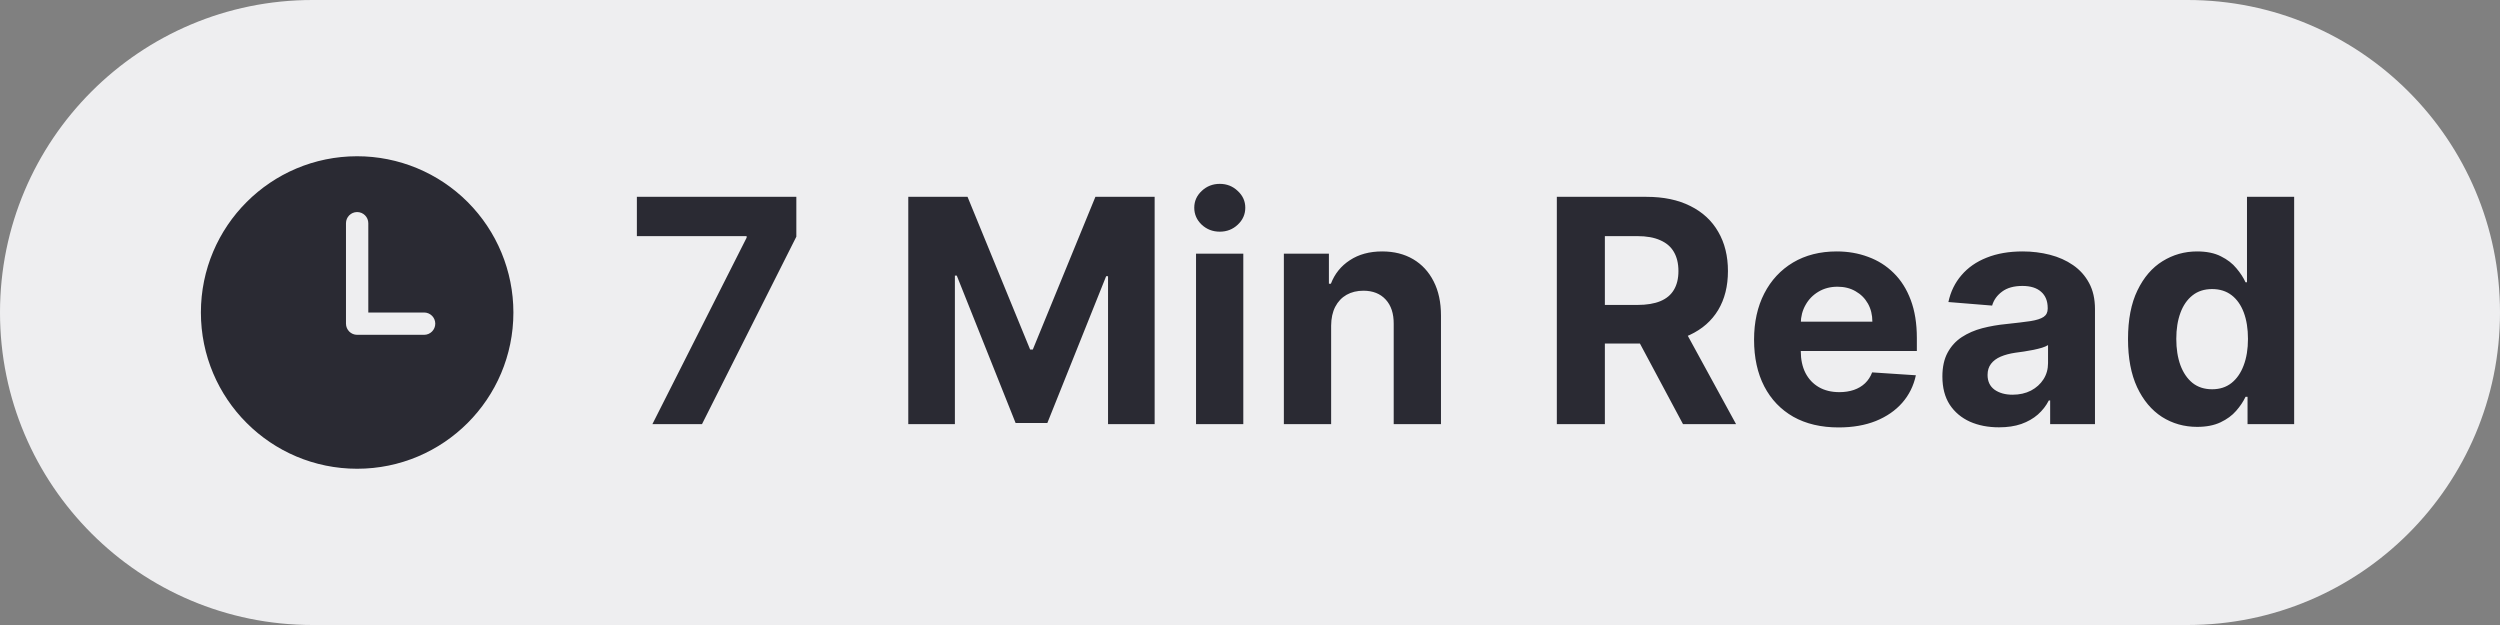 <?xml version="1.0" encoding="UTF-8"?> <svg xmlns="http://www.w3.org/2000/svg" width="112" height="28" viewBox="0 0 112 28" fill="none"><rect x="0" y="0" width="112" height="28" fill="#808080" stroke="none"/><path d="M0 14C0 6.268 6.268 0 14 0H98C105.732 0 112 6.268 112 14V14C112 21.732 105.732 28 98 28H14C6.268 28 0 21.732 0 14V14Z" fill="#EEEEF0"></path><path fill-rule="evenodd" clip-rule="evenodd" d="M16 7C12.134 7 9 10.134 9 14C9 17.866 12.134 21 16 21C19.866 21 23 17.866 23 14C23 12.143 22.262 10.363 20.95 9.05C19.637 7.737 17.857 7 16 7ZM19 15H16C15.724 15 15.5 14.776 15.5 14.5V10C15.5 9.724 15.724 9.5 16 9.5C16.276 9.5 16.5 9.724 16.5 10V14H19C19.276 14 19.5 14.224 19.5 14.5C19.5 14.776 19.276 15 19 15Z" fill="#2A2A33"></path><path d="M29.228 19L33.449 10.648V10.578H28.532V8.818H35.676V10.603L31.45 19H29.228ZM40.691 8.818H43.346L46.15 15.659H46.27L49.074 8.818H51.728V19H49.64V12.373H49.556L46.921 18.95H45.499L42.864 12.348H42.779V19H40.691V8.818ZM53.582 19V11.364H55.7V19H53.582ZM54.646 10.379C54.331 10.379 54.061 10.275 53.836 10.066C53.614 9.854 53.503 9.6 53.503 9.305C53.503 9.014 53.614 8.763 53.836 8.555C54.061 8.343 54.331 8.237 54.646 8.237C54.961 8.237 55.229 8.343 55.451 8.555C55.677 8.763 55.789 9.014 55.789 9.305C55.789 9.6 55.677 9.854 55.451 10.066C55.229 10.275 54.961 10.379 54.646 10.379ZM59.635 14.585V19H57.517V11.364H59.535V12.711H59.624C59.794 12.267 60.077 11.915 60.475 11.657C60.872 11.395 61.355 11.264 61.921 11.264C62.452 11.264 62.914 11.38 63.309 11.612C63.703 11.844 64.01 12.176 64.228 12.607C64.447 13.034 64.556 13.544 64.556 14.138V19H62.438V14.516C62.442 14.048 62.322 13.684 62.081 13.422C61.839 13.157 61.505 13.024 61.081 13.024C60.796 13.024 60.544 13.085 60.325 13.208C60.11 13.331 59.941 13.51 59.818 13.745C59.699 13.977 59.638 14.257 59.635 14.585ZM69.746 19V8.818H73.763C74.532 8.818 75.188 8.956 75.731 9.231C76.278 9.503 76.694 9.889 76.979 10.389C77.268 10.886 77.412 11.471 77.412 12.144C77.412 12.82 77.266 13.402 76.974 13.889C76.683 14.373 76.26 14.744 75.707 15.003C75.156 15.261 74.49 15.391 73.708 15.391H71.018V13.661H73.36C73.771 13.661 74.112 13.604 74.384 13.492C74.656 13.379 74.858 13.21 74.991 12.984C75.126 12.759 75.194 12.479 75.194 12.144C75.194 11.806 75.126 11.521 74.991 11.289C74.858 11.057 74.654 10.881 74.379 10.762C74.107 10.639 73.764 10.578 73.35 10.578H71.898V19H69.746ZM75.244 14.367L77.775 19H75.398L72.922 14.367H75.244ZM82.37 19.149C81.585 19.149 80.909 18.99 80.342 18.672C79.778 18.35 79.344 17.896 79.039 17.31C78.734 16.72 78.582 16.022 78.582 15.217C78.582 14.431 78.734 13.742 79.039 13.148C79.344 12.555 79.773 12.093 80.327 11.761C80.884 11.43 81.537 11.264 82.286 11.264C82.79 11.264 83.259 11.345 83.693 11.508C84.13 11.667 84.511 11.907 84.836 12.229C85.164 12.55 85.42 12.954 85.602 13.442C85.784 13.926 85.875 14.492 85.875 15.142V15.724H79.427V14.411H83.882C83.882 14.106 83.815 13.836 83.683 13.601C83.55 13.366 83.366 13.182 83.131 13.049C82.899 12.913 82.629 12.845 82.321 12.845C81.999 12.845 81.714 12.92 81.466 13.069C81.22 13.215 81.028 13.412 80.889 13.661C80.75 13.906 80.678 14.179 80.675 14.481V15.729C80.675 16.107 80.745 16.433 80.884 16.708C81.026 16.983 81.227 17.195 81.485 17.345C81.744 17.494 82.05 17.568 82.405 17.568C82.641 17.568 82.856 17.535 83.052 17.469C83.247 17.402 83.414 17.303 83.554 17.171C83.693 17.038 83.799 16.875 83.872 16.683L85.831 16.812C85.731 17.283 85.527 17.694 85.219 18.046C84.914 18.393 84.52 18.665 84.036 18.861C83.555 19.053 83 19.149 82.37 19.149ZM89.555 19.144C89.068 19.144 88.634 19.06 88.252 18.891C87.871 18.718 87.57 18.465 87.348 18.13C87.129 17.792 87.019 17.371 87.019 16.867C87.019 16.443 87.097 16.087 87.253 15.798C87.409 15.51 87.621 15.278 87.889 15.102C88.158 14.927 88.463 14.794 88.804 14.704C89.149 14.615 89.51 14.552 89.888 14.516C90.332 14.469 90.69 14.426 90.962 14.386C91.234 14.343 91.431 14.28 91.554 14.197C91.676 14.115 91.737 13.992 91.737 13.829V13.8C91.737 13.485 91.638 13.241 91.439 13.069C91.244 12.896 90.965 12.81 90.604 12.81C90.223 12.81 89.92 12.895 89.694 13.064C89.469 13.23 89.32 13.438 89.247 13.69L87.288 13.531C87.387 13.067 87.583 12.666 87.875 12.328C88.166 11.987 88.542 11.725 89.003 11.543C89.467 11.357 90.004 11.264 90.614 11.264C91.038 11.264 91.444 11.314 91.832 11.413C92.223 11.513 92.569 11.667 92.871 11.876C93.176 12.085 93.416 12.353 93.592 12.681C93.768 13.006 93.855 13.395 93.855 13.849V19H91.847V17.941H91.787C91.665 18.18 91.501 18.39 91.295 18.572C91.09 18.751 90.843 18.892 90.554 18.995C90.266 19.095 89.933 19.144 89.555 19.144ZM90.162 17.683C90.473 17.683 90.748 17.621 90.987 17.499C91.225 17.373 91.413 17.204 91.549 16.991C91.684 16.779 91.752 16.539 91.752 16.271V15.46C91.686 15.503 91.595 15.543 91.479 15.579C91.366 15.613 91.239 15.644 91.096 15.674C90.954 15.7 90.811 15.725 90.669 15.749C90.526 15.768 90.397 15.787 90.281 15.803C90.032 15.84 89.815 15.898 89.63 15.977C89.444 16.057 89.3 16.165 89.197 16.3C89.094 16.433 89.043 16.599 89.043 16.798C89.043 17.086 89.147 17.306 89.356 17.459C89.568 17.608 89.837 17.683 90.162 17.683ZM98.433 19.124C97.852 19.124 97.327 18.975 96.856 18.677C96.389 18.375 96.018 17.933 95.743 17.349C95.471 16.763 95.335 16.044 95.335 15.192C95.335 14.317 95.476 13.589 95.758 13.009C96.04 12.426 96.414 11.99 96.881 11.702C97.352 11.41 97.867 11.264 98.427 11.264C98.855 11.264 99.211 11.337 99.496 11.483C99.785 11.626 100.017 11.805 100.192 12.02C100.371 12.232 100.507 12.441 100.6 12.646H100.665V8.818H102.778V19H100.69V17.777H100.6C100.501 17.989 100.36 18.2 100.177 18.408C99.999 18.614 99.765 18.785 99.477 18.921C99.191 19.056 98.843 19.124 98.433 19.124ZM99.104 17.439C99.445 17.439 99.733 17.346 99.969 17.16C100.207 16.972 100.39 16.708 100.516 16.37C100.645 16.032 100.709 15.636 100.709 15.182C100.709 14.728 100.646 14.333 100.521 13.999C100.395 13.664 100.212 13.405 99.974 13.223C99.735 13.041 99.445 12.95 99.104 12.95C98.756 12.95 98.462 13.044 98.224 13.233C97.985 13.422 97.804 13.684 97.682 14.018C97.559 14.353 97.498 14.741 97.498 15.182C97.498 15.626 97.559 16.019 97.682 16.36C97.808 16.698 97.988 16.963 98.224 17.155C98.462 17.345 98.756 17.439 99.104 17.439Z" fill="#2A2A33"></path></svg> 